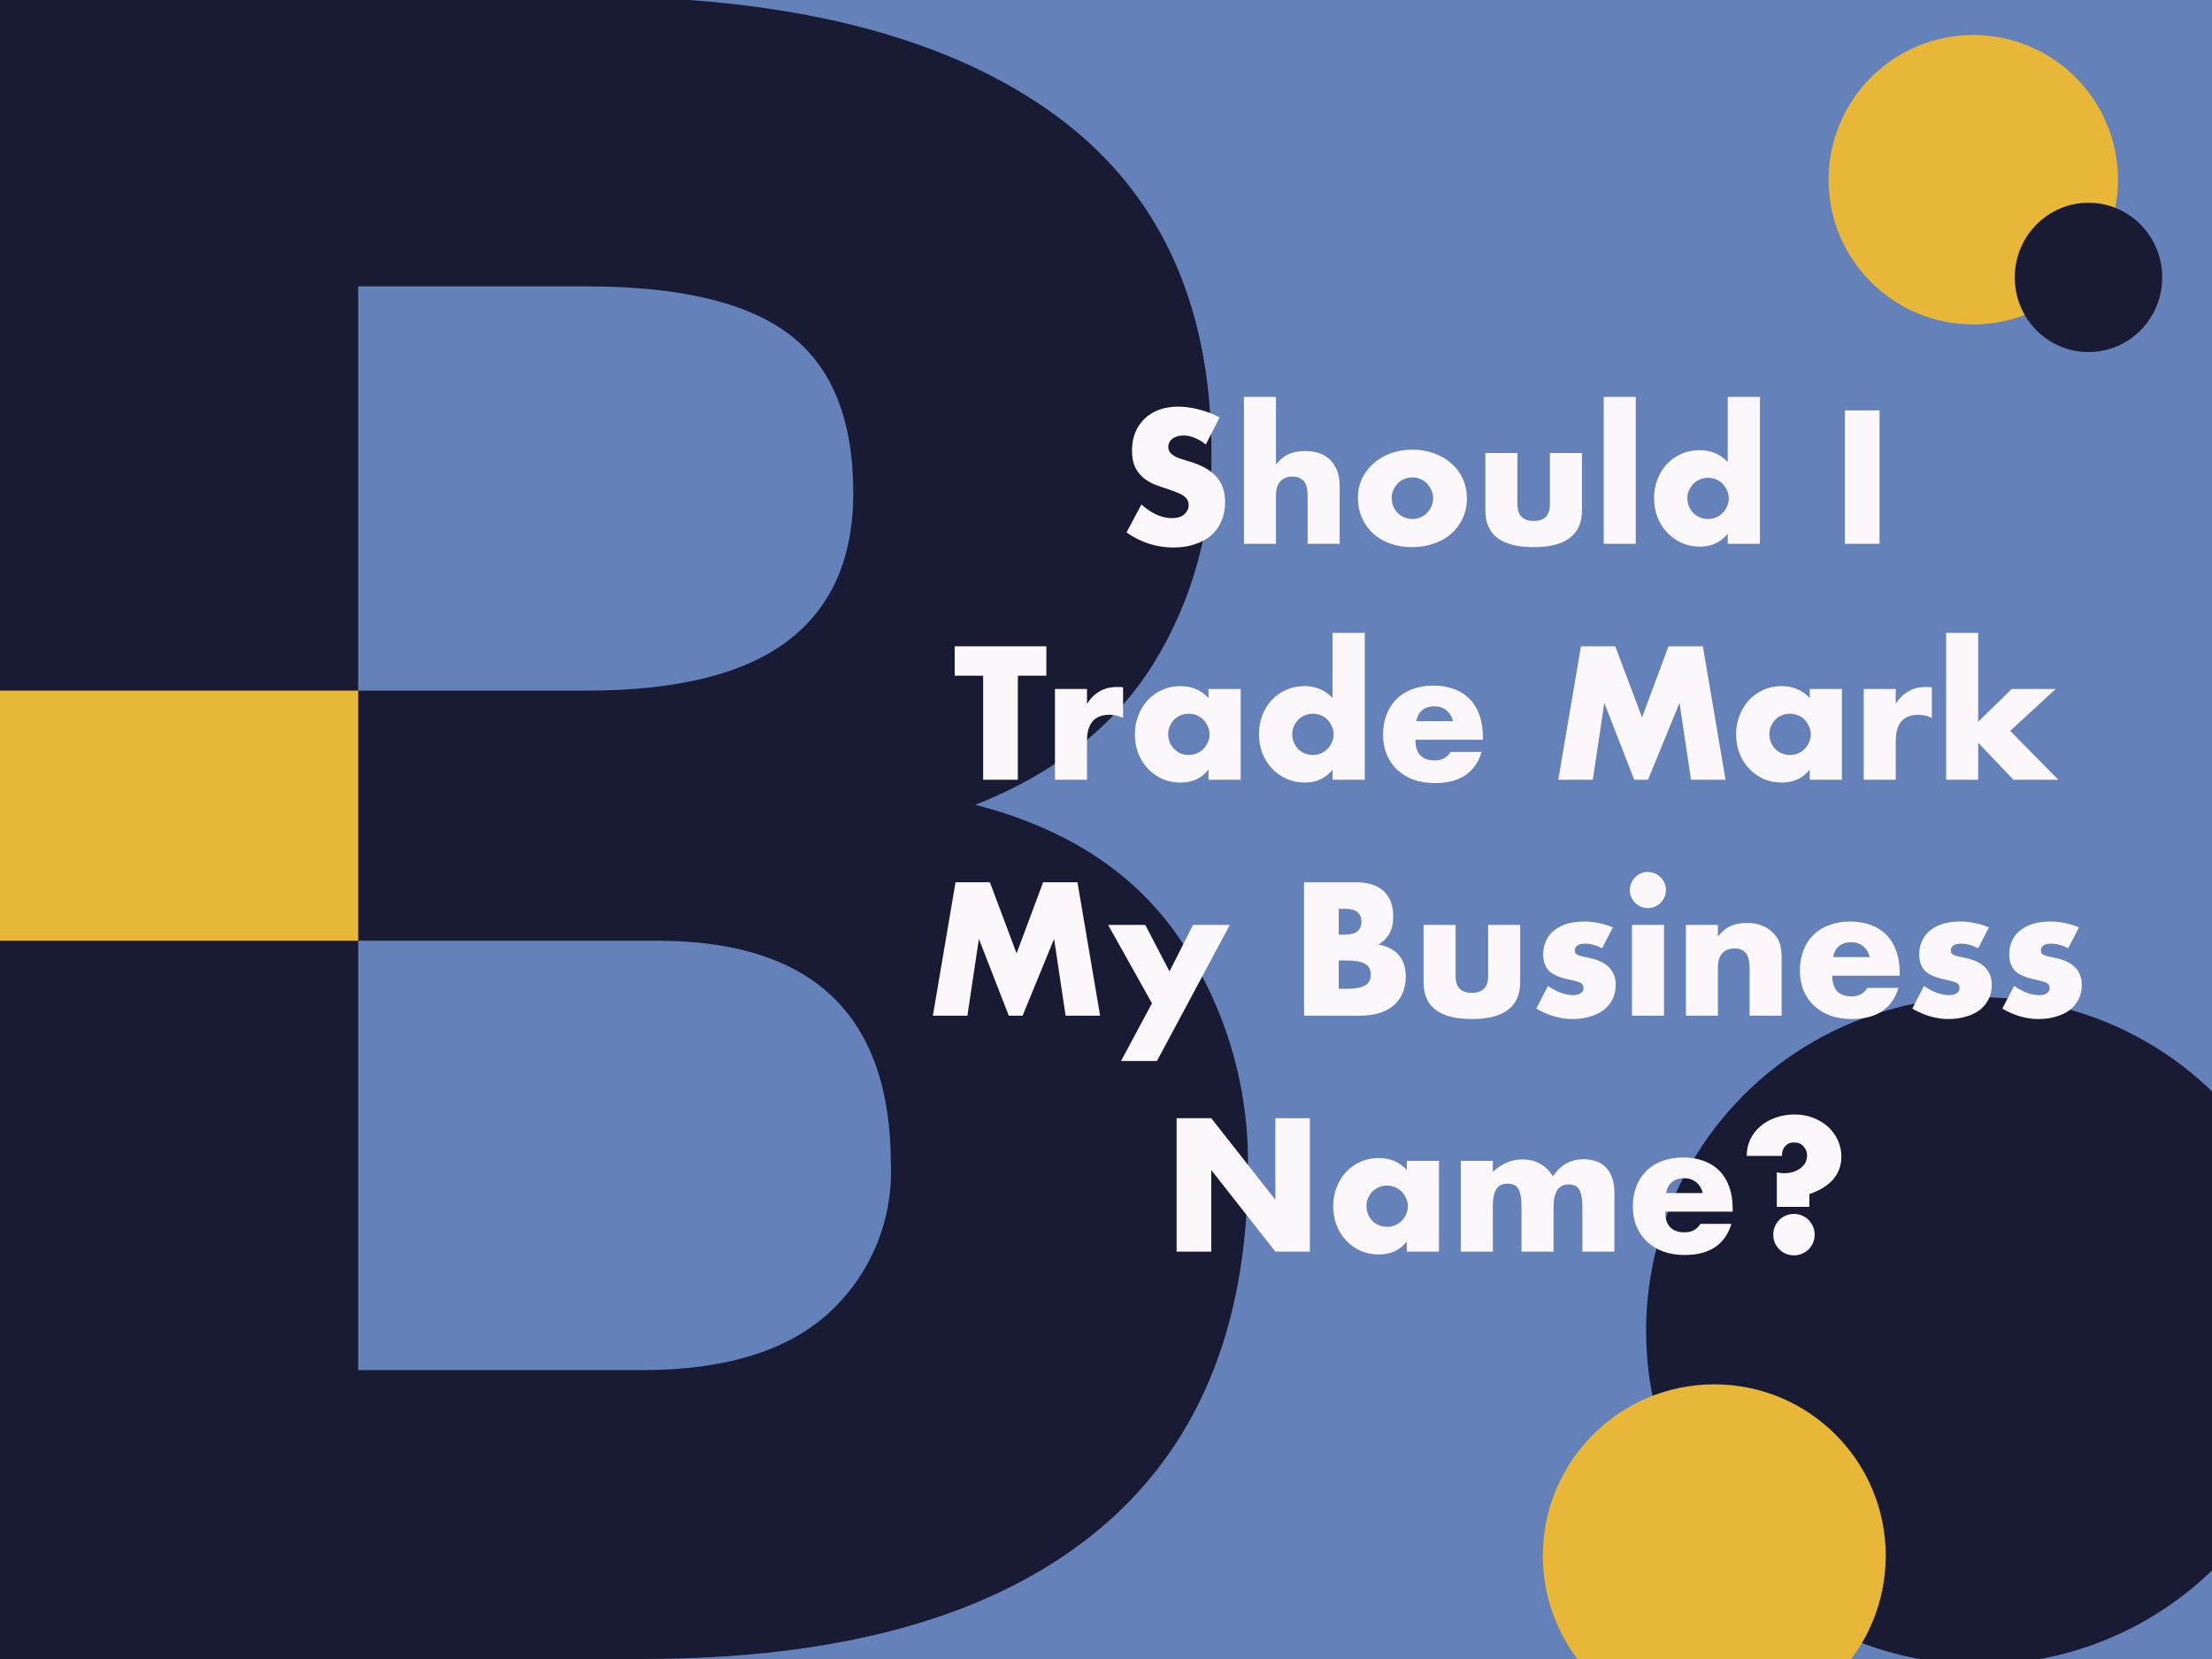 <?xml version="1.0" encoding="UTF-8"?> <svg xmlns="http://www.w3.org/2000/svg" width="1200" height="900" viewBox="0 0 1200 900" fill="none"><rect x="0" y="0" width="1200" height="900" fill="#333333" stroke="none"/><g clip-path="url(#clip0_5_2)"><rect width="1200" height="900" fill="#6481B9"></rect><g clip-path="url(#clip1_5_2)"><path d="M640.491 510.021C664.941 546.54 677.678 589.658 677 633.616C677 721.178 648.944 787.462 592.832 832.469C536.721 877.475 455.244 899.983 348.403 899.993H0V-2H318.081C426.579 -2 510.224 18.653 569.017 59.958C627.811 101.263 657.203 163.212 657.193 245.803C657.855 286.384 646.789 326.292 625.326 360.724C604.072 394.389 571.998 419.686 529.105 436.616C579.018 449.417 616.147 473.88 640.491 510.021ZM194.314 155.35V374.658H318.081C367.173 374.658 403.58 365.676 427.302 347.71C451.025 329.744 462.891 303.005 462.9 267.492C462.9 227.84 451.454 199.236 428.563 181.679C405.671 164.122 368.844 155.345 318.081 155.35H194.314ZM449.245 712.601C460.486 702.441 469.361 689.933 475.244 675.963C481.127 661.992 483.874 646.899 483.291 631.749C483.291 550.806 441.003 510.334 356.427 510.334H194.314V743.27H348.403C392.958 743.27 426.579 733.054 449.266 712.622L449.245 712.601Z" fill="#191B34"></path><path d="M194.314 374.658H0V510.334H194.314V374.658Z" fill="#E9B737"></path></g><circle cx="1070.5" cy="97.5" r="78.5" fill="#E9B737"></circle><ellipse cx="1133" cy="150.5" rx="40" ry="40.5" fill="#191B34"></ellipse><circle cx="181" cy="181" r="181" transform="matrix(-1 0 0 1 1255 541)" fill="#191B34"></circle><circle cx="93" cy="93" r="93" transform="matrix(-1 0 0 1 1023 751)" fill="#E9B737"></circle><path d="M654.141 241.144C652.093 239.48 650.045 238.264 647.997 237.496C645.949 236.664 643.965 236.248 642.045 236.248C639.613 236.248 637.629 236.824 636.093 237.976C634.557 239.128 633.789 240.632 633.789 242.488C633.789 243.768 634.173 244.824 634.941 245.656C635.709 246.488 636.701 247.224 637.917 247.864C639.197 248.44 640.605 248.952 642.141 249.4C643.741 249.848 645.309 250.328 646.845 250.84C652.989 252.888 657.469 255.64 660.285 259.096C663.165 262.488 664.605 266.936 664.605 272.44C664.605 276.152 663.965 279.512 662.685 282.52C661.469 285.528 659.645 288.12 657.213 290.296C654.845 292.408 651.901 294.04 648.381 295.192C644.925 296.408 640.989 297.016 636.573 297.016C627.421 297.016 618.941 294.296 611.133 288.856L619.197 273.688C622.013 276.184 624.797 278.04 627.549 279.256C630.301 280.472 633.021 281.08 635.709 281.08C638.781 281.08 641.053 280.376 642.525 278.968C644.061 277.56 644.829 275.96 644.829 274.168C644.829 273.08 644.637 272.152 644.253 271.384C643.869 270.552 643.229 269.816 642.333 269.176C641.437 268.472 640.253 267.832 638.781 267.256C637.373 266.68 635.645 266.04 633.597 265.336C631.165 264.568 628.765 263.736 626.397 262.84C624.093 261.88 622.013 260.632 620.157 259.096C618.365 257.56 616.893 255.64 615.741 253.336C614.653 250.968 614.109 247.992 614.109 244.408C614.109 240.824 614.685 237.592 615.837 234.712C617.053 231.768 618.717 229.272 620.829 227.224C623.005 225.112 625.629 223.48 628.701 222.328C631.837 221.176 635.325 220.6 639.165 220.6C642.749 220.6 646.493 221.112 650.397 222.136C654.301 223.096 658.045 224.536 661.629 226.456L654.141 241.144ZM674.827 215.32H692.203V251.992C694.571 249.112 696.971 247.192 699.403 246.232C701.835 245.208 704.683 244.696 707.947 244.696C714.155 244.696 718.827 246.424 721.963 249.88C725.163 253.272 726.763 257.88 726.763 263.704V295H709.387V270.136C709.387 267.64 709.195 265.624 708.811 264.088C708.427 262.552 707.787 261.368 706.891 260.536C705.355 259.192 703.499 258.52 701.323 258.52C698.379 258.52 696.107 259.416 694.507 261.208C692.971 262.936 692.203 265.432 692.203 268.696V295H674.827V215.32ZM754.993 270.136C754.993 271.8 755.281 273.336 755.857 274.744C756.497 276.088 757.297 277.272 758.257 278.296C759.281 279.32 760.465 280.12 761.809 280.696C763.217 281.272 764.689 281.56 766.225 281.56C767.761 281.56 769.201 281.272 770.545 280.696C771.953 280.12 773.137 279.32 774.097 278.296C775.121 277.272 775.921 276.088 776.497 274.744C777.137 273.336 777.457 271.832 777.457 270.232C777.457 268.696 777.137 267.256 776.497 265.912C775.921 264.504 775.121 263.288 774.097 262.264C773.137 261.24 771.953 260.44 770.545 259.864C769.201 259.288 767.761 259 766.225 259C764.689 259 763.217 259.288 761.809 259.864C760.465 260.44 759.281 261.24 758.257 262.264C757.297 263.288 756.497 264.472 755.857 265.816C755.281 267.16 754.993 268.6 754.993 270.136ZM736.657 269.944C736.657 266.296 737.393 262.904 738.865 259.768C740.337 256.568 742.385 253.816 745.009 251.512C747.633 249.144 750.737 247.288 754.321 245.944C757.969 244.6 761.937 243.928 766.225 243.928C770.449 243.928 774.353 244.6 777.937 245.944C781.585 247.224 784.721 249.048 787.345 251.416C790.033 253.72 792.113 256.504 793.585 259.768C795.057 262.968 795.793 266.52 795.793 270.424C795.793 274.328 795.025 277.912 793.489 281.176C792.017 284.376 789.969 287.16 787.345 289.528C784.721 291.832 781.553 293.624 777.841 294.904C774.193 296.184 770.225 296.824 765.937 296.824C761.713 296.824 757.809 296.184 754.225 294.904C750.641 293.624 747.537 291.8 744.913 289.432C742.353 287.064 740.337 284.248 738.865 280.984C737.393 277.656 736.657 273.976 736.657 269.944ZM823.172 245.752V273.496C823.172 279.576 826.116 282.616 832.004 282.616C837.892 282.616 840.836 279.576 840.836 273.496V245.752H858.212V276.856C858.212 283.512 856.004 288.504 851.588 291.832C847.236 295.16 840.708 296.824 832.004 296.824C823.3 296.824 816.74 295.16 812.324 291.832C807.972 288.504 805.796 283.512 805.796 276.856V245.752H823.172ZM887.391 215.32V295H870.015V215.32H887.391ZM915.393 270.232C915.393 271.832 915.681 273.336 916.257 274.744C916.833 276.088 917.601 277.272 918.561 278.296C919.585 279.32 920.769 280.12 922.113 280.696C923.521 281.272 925.025 281.56 926.625 281.56C928.161 281.56 929.601 281.272 930.945 280.696C932.353 280.12 933.537 279.32 934.497 278.296C935.521 277.272 936.321 276.088 936.897 274.744C937.537 273.4 937.857 271.96 937.857 270.424C937.857 268.888 937.537 267.448 936.897 266.104C936.321 264.696 935.521 263.48 934.497 262.456C933.537 261.432 932.353 260.632 930.945 260.056C929.601 259.48 928.161 259.192 926.625 259.192C925.089 259.192 923.617 259.48 922.209 260.056C920.865 260.632 919.681 261.432 918.656 262.456C917.697 263.48 916.897 264.664 916.257 266.008C915.681 267.288 915.393 268.696 915.393 270.232ZM937.281 215.32H954.753V295H937.281V289.528C933.569 294.2 928.545 296.536 922.209 296.536C918.625 296.536 915.329 295.864 912.321 294.52C909.313 293.176 906.689 291.32 904.449 288.952C902.209 286.584 900.449 283.8 899.169 280.6C897.953 277.4 897.345 273.944 897.345 270.232C897.345 266.712 897.921 263.384 899.073 260.248C900.289 257.048 901.985 254.264 904.161 251.896C906.337 249.528 908.929 247.672 911.937 246.328C915.009 244.92 918.369 244.216 922.017 244.216C928.161 244.216 933.249 246.36 937.281 250.648V215.32ZM1019.65 222.616V295H1000.83V222.616H1019.65ZM552.181 366.552V423H533.365V366.552H517.909V350.616H567.637V366.552H552.181ZM572.311 373.752H589.687V381.816C591.543 378.872 593.815 376.632 596.503 375.096C599.191 373.496 602.327 372.696 605.911 372.696C606.359 372.696 606.839 372.696 607.351 372.696C607.927 372.696 608.567 372.76 609.271 372.888V389.496C606.967 388.344 604.471 387.768 601.783 387.768C597.751 387.768 594.711 388.984 592.663 391.416C590.679 393.784 589.687 397.272 589.687 401.88V423H572.311V373.752ZM633.721 398.232C633.721 399.832 634.009 401.336 634.585 402.744C635.161 404.088 635.929 405.272 636.889 406.296C637.913 407.32 639.097 408.12 640.441 408.696C641.849 409.272 643.353 409.56 644.953 409.56C646.489 409.56 647.929 409.272 649.273 408.696C650.681 408.12 651.865 407.32 652.825 406.296C653.849 405.272 654.649 404.088 655.225 402.744C655.865 401.4 656.185 399.96 656.185 398.424C656.185 396.888 655.865 395.448 655.225 394.104C654.649 392.696 653.849 391.48 652.825 390.456C651.865 389.432 650.681 388.632 649.273 388.056C647.929 387.48 646.489 387.192 644.953 387.192C643.353 387.192 641.849 387.48 640.441 388.056C639.097 388.632 637.913 389.432 636.889 390.456C635.929 391.48 635.161 392.664 634.585 394.008C634.009 395.288 633.721 396.696 633.721 398.232ZM655.609 373.752H673.081V423H655.609V417.528C651.897 422.2 646.873 424.536 640.537 424.536C636.953 424.536 633.657 423.896 630.649 422.616C627.641 421.272 625.017 419.416 622.777 417.048C620.537 414.68 618.777 411.896 617.497 408.696C616.281 405.496 615.673 402.008 615.673 398.232C615.673 394.712 616.281 391.384 617.497 388.248C618.713 385.048 620.409 382.264 622.585 379.896C624.761 377.528 627.353 375.672 630.361 374.328C633.369 372.92 636.697 372.216 640.345 372.216C646.489 372.216 651.577 374.36 655.609 378.648V373.752ZM701.033 398.232C701.033 399.832 701.321 401.336 701.897 402.744C702.473 404.088 703.241 405.272 704.201 406.296C705.225 407.32 706.409 408.12 707.753 408.696C709.161 409.272 710.665 409.56 712.265 409.56C713.801 409.56 715.241 409.272 716.585 408.696C717.993 408.12 719.177 407.32 720.137 406.296C721.161 405.272 721.961 404.088 722.537 402.744C723.177 401.4 723.497 399.96 723.497 398.424C723.497 396.888 723.177 395.448 722.537 394.104C721.961 392.696 721.161 391.48 720.137 390.456C719.177 389.432 717.993 388.632 716.585 388.056C715.241 387.48 713.801 387.192 712.265 387.192C710.729 387.192 709.257 387.48 707.849 388.056C706.505 388.632 705.321 389.432 704.297 390.456C703.337 391.48 702.537 392.664 701.897 394.008C701.321 395.288 701.033 396.696 701.033 398.232ZM722.921 343.32H740.393V423H722.921V417.528C719.209 422.2 714.185 424.536 707.849 424.536C704.265 424.536 700.969 423.864 697.961 422.52C694.953 421.176 692.329 419.32 690.089 416.952C687.849 414.584 686.089 411.8 684.809 408.6C683.593 405.4 682.985 401.944 682.985 398.232C682.985 394.712 683.561 391.384 684.713 388.248C685.929 385.048 687.625 382.264 689.801 379.896C691.977 377.528 694.569 375.672 697.577 374.328C700.649 372.92 704.009 372.216 707.657 372.216C713.801 372.216 718.889 374.36 722.921 378.648V343.32ZM788.218 391.224C787.642 388.792 786.458 386.84 784.666 385.368C782.874 383.896 780.698 383.16 778.138 383.16C775.45 383.16 773.242 383.864 771.514 385.272C769.85 386.68 768.794 388.664 768.346 391.224H788.218ZM767.866 401.304C767.866 408.792 771.386 412.536 778.426 412.536C782.202 412.536 785.05 411 786.97 407.928H803.77C800.378 419.192 791.898 424.824 778.33 424.824C774.17 424.824 770.362 424.216 766.906 423C763.45 421.72 760.474 419.928 757.978 417.624C755.546 415.32 753.658 412.568 752.314 409.368C750.97 406.168 750.298 402.584 750.298 398.616C750.298 394.52 750.938 390.84 752.218 387.576C753.498 384.248 755.322 381.432 757.69 379.128C760.058 376.824 762.906 375.064 766.234 373.848C769.626 372.568 773.434 371.928 777.658 371.928C781.818 371.928 785.562 372.568 788.89 373.848C792.218 375.064 795.034 376.856 797.338 379.224C799.642 381.592 801.402 384.504 802.618 387.96C803.834 391.352 804.442 395.192 804.442 399.48V401.304H767.866ZM845.367 423L857.655 350.616H876.279L890.775 389.208L905.175 350.616H923.799L936.087 423H917.367L911.127 381.336L894.039 423H886.551L870.327 381.336L864.087 423H845.367ZM959.877 398.232C959.877 399.832 960.165 401.336 960.741 402.744C961.317 404.088 962.085 405.272 963.045 406.296C964.069 407.32 965.253 408.12 966.597 408.696C968.005 409.272 969.509 409.56 971.109 409.56C972.645 409.56 974.085 409.272 975.429 408.696C976.837 408.12 978.021 407.32 978.981 406.296C980.005 405.272 980.805 404.088 981.381 402.744C982.021 401.4 982.341 399.96 982.341 398.424C982.341 396.888 982.021 395.448 981.381 394.104C980.805 392.696 980.005 391.48 978.981 390.456C978.021 389.432 976.837 388.632 975.429 388.056C974.085 387.48 972.645 387.192 971.109 387.192C969.509 387.192 968.005 387.48 966.597 388.056C965.253 388.632 964.069 389.432 963.045 390.456C962.085 391.48 961.317 392.664 960.741 394.008C960.165 395.288 959.877 396.696 959.877 398.232ZM981.765 373.752H999.237V423H981.765V417.528C978.053 422.2 973.029 424.536 966.693 424.536C963.109 424.536 959.813 423.896 956.805 422.616C953.797 421.272 951.173 419.416 948.933 417.048C946.693 414.68 944.933 411.896 943.653 408.696C942.437 405.496 941.829 402.008 941.829 398.232C941.829 394.712 942.437 391.384 943.653 388.248C944.869 385.048 946.565 382.264 948.741 379.896C950.917 377.528 953.509 375.672 956.517 374.328C959.525 372.92 962.853 372.216 966.501 372.216C972.645 372.216 977.733 374.36 981.765 378.648V373.752ZM1011.06 373.752H1028.44V381.816C1030.29 378.872 1032.57 376.632 1035.25 375.096C1037.94 373.496 1041.08 372.696 1044.66 372.696C1045.11 372.696 1045.59 372.696 1046.1 372.696C1046.68 372.696 1047.32 372.76 1048.02 372.888V389.496C1045.72 388.344 1043.22 387.768 1040.53 387.768C1036.5 387.768 1033.46 388.984 1031.41 391.416C1029.43 393.784 1028.44 397.272 1028.44 401.88V423H1011.06V373.752ZM1073.16 343.32V391.512L1091.4 373.752H1115.2L1090.53 396.504L1116.64 423H1092.26L1073.16 402.936V423H1055.78V343.32H1073.16ZM506.086 551L518.374 478.616H536.998L551.494 517.208L565.894 478.616H584.518L596.806 551H578.086L571.846 509.336L554.758 551H547.27L531.046 509.336L524.806 551H506.086ZM624.949 544.28L601.141 501.752H621.301L634.453 527L647.221 501.752H667.189L627.637 575.576H608.149L624.949 544.28ZM726.259 536.408H730.387C735.123 536.408 738.515 535.8 740.563 534.584C742.611 533.368 743.635 531.416 743.635 528.728C743.635 526.04 742.611 524.088 740.563 522.872C738.515 521.656 735.123 521.048 730.387 521.048H726.259V536.408ZM726.259 507.032H729.715C735.603 507.032 738.547 504.696 738.547 500.024C738.547 495.352 735.603 493.016 729.715 493.016H726.259V507.032ZM707.443 478.616H735.475C742.131 478.616 747.187 480.216 750.643 483.416C754.099 486.616 755.827 491.224 755.827 497.24C755.827 500.888 755.155 503.928 753.811 506.36C752.531 508.728 750.547 510.744 747.859 512.408C750.547 512.92 752.819 513.72 754.675 514.808C756.595 515.832 758.131 517.112 759.283 518.648C760.499 520.184 761.363 521.912 761.875 523.832C762.387 525.752 762.643 527.8 762.643 529.976C762.643 533.368 762.035 536.376 760.819 539C759.667 541.624 758.003 543.832 755.827 545.624C753.715 547.416 751.123 548.76 748.051 549.656C744.979 550.552 741.523 551 737.683 551H707.443V478.616ZM789.656 501.752V529.496C789.656 535.576 792.6 538.616 798.488 538.616C804.376 538.616 807.32 535.576 807.32 529.496V501.752H824.696V532.856C824.696 539.512 822.488 544.504 818.072 547.832C813.72 551.16 807.192 552.824 798.488 552.824C789.784 552.824 783.224 551.16 778.808 547.832C774.456 544.504 772.28 539.512 772.28 532.856V501.752H789.656ZM869.139 514.424C865.939 512.76 862.803 511.928 859.731 511.928C858.131 511.928 856.819 512.248 855.795 512.888C854.835 513.528 854.355 514.392 854.355 515.48C854.355 516.056 854.419 516.536 854.547 516.92C854.739 517.24 855.091 517.56 855.603 517.88C856.179 518.2 856.979 518.488 858.003 518.744C859.091 519 860.499 519.32 862.227 519.704C867.027 520.664 870.611 522.392 872.979 524.888C875.347 527.32 876.531 530.456 876.531 534.296C876.531 537.176 875.955 539.768 874.803 542.072C873.651 544.376 872.051 546.328 870.003 547.928C867.955 549.464 865.491 550.648 862.611 551.48C859.731 552.376 856.563 552.824 853.107 552.824C846.451 552.824 839.891 550.936 833.427 547.16L839.763 534.872C844.627 538.2 849.235 539.864 853.587 539.864C855.187 539.864 856.499 539.512 857.523 538.808C858.547 538.104 859.059 537.208 859.059 536.12C859.059 535.48 858.963 534.968 858.771 534.584C858.643 534.136 858.323 533.752 857.811 533.432C857.299 533.048 856.531 532.728 855.507 532.472C854.547 532.152 853.267 531.832 851.667 531.512C846.291 530.424 842.515 528.824 840.339 526.712C838.227 524.536 837.171 521.56 837.171 517.784C837.171 515.032 837.683 512.568 838.707 510.392C839.731 508.152 841.203 506.264 843.123 504.728C845.043 503.192 847.347 502.008 850.035 501.176C852.787 500.344 855.827 499.928 859.155 499.928C864.595 499.928 869.875 500.984 874.995 503.096L869.139 514.424ZM902.719 501.752V551H885.343V501.752H902.719ZM884.191 482.84C884.191 481.496 884.447 480.248 884.959 479.096C885.471 477.88 886.175 476.824 887.071 475.928C887.967 475.032 888.991 474.328 890.143 473.816C891.359 473.304 892.639 473.048 893.983 473.048C895.327 473.048 896.575 473.304 897.727 473.816C898.943 474.328 899.999 475.032 900.895 475.928C901.791 476.824 902.495 477.88 903.007 479.096C903.519 480.248 903.775 481.496 903.775 482.84C903.775 484.184 903.519 485.464 903.007 486.68C902.495 487.832 901.791 488.856 900.895 489.752C899.999 490.648 898.943 491.352 897.727 491.864C896.575 492.376 895.327 492.632 893.983 492.632C892.639 492.632 891.359 492.376 890.143 491.864C888.991 491.352 887.967 490.648 887.071 489.752C886.175 488.856 885.471 487.832 884.959 486.68C884.447 485.464 884.191 484.184 884.191 482.84ZM914.593 501.752H931.969V507.992C934.337 505.112 936.737 503.192 939.169 502.232C941.601 501.208 944.449 500.696 947.713 500.696C951.169 500.696 954.113 501.272 956.545 502.424C959.041 503.512 961.153 505.08 962.881 507.128C964.289 508.792 965.249 510.648 965.761 512.696C966.273 514.744 966.529 517.08 966.529 519.704V551H949.153V526.136C949.153 523.704 948.961 521.752 948.577 520.28C948.257 518.744 947.649 517.528 946.753 516.632C945.985 515.864 945.121 515.32 944.161 515C943.201 514.68 942.177 514.52 941.089 514.52C938.145 514.52 935.873 515.416 934.273 517.208C932.737 518.936 931.969 521.432 931.969 524.696V551H914.593V501.752ZM1014.34 519.224C1013.77 516.792 1012.58 514.84 1010.79 513.368C1009 511.896 1006.82 511.16 1004.26 511.16C1001.57 511.16 999.367 511.864 997.639 513.272C995.975 514.68 994.919 516.664 994.471 519.224H1014.34ZM993.991 529.304C993.991 536.792 997.511 540.536 1004.55 540.536C1008.33 540.536 1011.17 539 1013.09 535.928H1029.89C1026.5 547.192 1018.02 552.824 1004.45 552.824C1000.29 552.824 996.487 552.216 993.031 551C989.575 549.72 986.599 547.928 984.103 545.624C981.671 543.32 979.783 540.568 978.439 537.368C977.095 534.168 976.423 530.584 976.423 526.616C976.423 522.52 977.063 518.84 978.343 515.576C979.623 512.248 981.447 509.432 983.815 507.128C986.183 504.824 989.031 503.064 992.359 501.848C995.751 500.568 999.559 499.928 1003.78 499.928C1007.94 499.928 1011.69 500.568 1015.01 501.848C1018.34 503.064 1021.16 504.856 1023.46 507.224C1025.77 509.592 1027.53 512.504 1028.74 515.96C1029.96 519.352 1030.57 523.192 1030.57 527.48V529.304H993.991ZM1073.14 514.424C1069.94 512.76 1066.8 511.928 1063.73 511.928C1062.13 511.928 1060.82 512.248 1059.79 512.888C1058.83 513.528 1058.35 514.392 1058.35 515.48C1058.35 516.056 1058.42 516.536 1058.55 516.92C1058.74 517.24 1059.09 517.56 1059.6 517.88C1060.18 518.2 1060.98 518.488 1062 518.744C1063.09 519 1064.5 519.32 1066.23 519.704C1071.03 520.664 1074.61 522.392 1076.98 524.888C1079.35 527.32 1080.53 530.456 1080.53 534.296C1080.53 537.176 1079.95 539.768 1078.8 542.072C1077.65 544.376 1076.05 546.328 1074 547.928C1071.95 549.464 1069.49 550.648 1066.61 551.48C1063.73 552.376 1060.56 552.824 1057.11 552.824C1050.45 552.824 1043.89 550.936 1037.43 547.16L1043.76 534.872C1048.63 538.2 1053.23 539.864 1057.59 539.864C1059.19 539.864 1060.5 539.512 1061.52 538.808C1062.55 538.104 1063.06 537.208 1063.06 536.12C1063.06 535.48 1062.96 534.968 1062.77 534.584C1062.64 534.136 1062.32 533.752 1061.81 533.432C1061.3 533.048 1060.53 532.728 1059.51 532.472C1058.55 532.152 1057.27 531.832 1055.67 531.512C1050.29 530.424 1046.51 528.824 1044.34 526.712C1042.23 524.536 1041.17 521.56 1041.17 517.784C1041.17 515.032 1041.68 512.568 1042.71 510.392C1043.73 508.152 1045.2 506.264 1047.12 504.728C1049.04 503.192 1051.35 502.008 1054.03 501.176C1056.79 500.344 1059.83 499.928 1063.15 499.928C1068.59 499.928 1073.87 500.984 1078.99 503.096L1073.14 514.424ZM1121.98 514.424C1118.78 512.76 1115.65 511.928 1112.57 511.928C1110.97 511.928 1109.66 512.248 1108.64 512.888C1107.68 513.528 1107.2 514.392 1107.2 515.48C1107.2 516.056 1107.26 516.536 1107.39 516.92C1107.58 517.24 1107.93 517.56 1108.45 517.88C1109.02 518.2 1109.82 518.488 1110.85 518.744C1111.93 519 1113.34 519.32 1115.07 519.704C1119.87 520.664 1123.45 522.392 1125.82 524.888C1128.19 527.32 1129.37 530.456 1129.37 534.296C1129.37 537.176 1128.8 539.768 1127.65 542.072C1126.49 544.376 1124.89 546.328 1122.85 547.928C1120.8 549.464 1118.33 550.648 1115.45 551.48C1112.57 552.376 1109.41 552.824 1105.95 552.824C1099.29 552.824 1092.73 550.936 1086.27 547.16L1092.61 534.872C1097.47 538.2 1102.08 539.864 1106.43 539.864C1108.03 539.864 1109.34 539.512 1110.37 538.808C1111.39 538.104 1111.9 537.208 1111.9 536.12C1111.9 535.48 1111.81 534.968 1111.61 534.584C1111.49 534.136 1111.17 533.752 1110.65 533.432C1110.14 533.048 1109.37 532.728 1108.35 532.472C1107.39 532.152 1106.11 531.832 1104.51 531.512C1099.13 530.424 1095.36 528.824 1093.18 526.712C1091.07 524.536 1090.01 521.56 1090.01 517.784C1090.01 515.032 1090.53 512.568 1091.55 510.392C1092.57 508.152 1094.05 506.264 1095.97 504.728C1097.89 503.192 1100.19 502.008 1102.88 501.176C1105.63 500.344 1108.67 499.928 1112 499.928C1117.44 499.928 1122.72 500.984 1127.84 503.096L1121.98 514.424ZM638.303 679V606.616H657.119L691.871 650.872V606.616H710.591V679H691.871L657.119 634.744V679H638.303ZM741.299 654.232C741.299 655.832 741.587 657.336 742.163 658.744C742.739 660.088 743.507 661.272 744.467 662.296C745.491 663.32 746.675 664.12 748.019 664.696C749.427 665.272 750.931 665.56 752.531 665.56C754.067 665.56 755.507 665.272 756.851 664.696C758.259 664.12 759.443 663.32 760.403 662.296C761.427 661.272 762.227 660.088 762.803 658.744C763.443 657.4 763.763 655.96 763.763 654.424C763.763 652.888 763.443 651.448 762.803 650.104C762.227 648.696 761.427 647.48 760.403 646.456C759.443 645.432 758.259 644.632 756.851 644.056C755.507 643.48 754.067 643.192 752.531 643.192C750.931 643.192 749.427 643.48 748.019 644.056C746.675 644.632 745.491 645.432 744.467 646.456C743.507 647.48 742.739 648.664 742.163 650.008C741.587 651.288 741.299 652.696 741.299 654.232ZM763.187 629.752H780.659V679H763.187V673.528C759.475 678.2 754.451 680.536 748.115 680.536C744.531 680.536 741.235 679.896 738.227 678.616C735.219 677.272 732.595 675.416 730.355 673.048C728.115 670.68 726.355 667.896 725.075 664.696C723.859 661.496 723.251 658.008 723.251 654.232C723.251 650.712 723.859 647.384 725.075 644.248C726.291 641.048 727.987 638.264 730.163 635.896C732.339 633.528 734.931 631.672 737.939 630.328C740.947 628.92 744.275 628.216 747.923 628.216C754.067 628.216 759.155 630.36 763.187 634.648V629.752ZM792.483 629.752H809.859V635.8C814.595 631.256 819.907 628.984 825.795 628.984C833.091 628.984 838.659 632.056 842.499 638.2C846.403 631.992 851.971 628.888 859.203 628.888C861.507 628.888 863.683 629.24 865.731 629.944C867.779 630.584 869.539 631.64 871.011 633.112C872.483 634.52 873.635 636.376 874.467 638.68C875.363 640.984 875.811 643.768 875.811 647.032V679H858.435V654.712C858.435 652.216 858.243 650.168 857.859 648.568C857.539 646.968 857.027 645.72 856.323 644.824C855.683 643.928 854.915 643.32 854.019 643C853.123 642.68 852.163 642.52 851.139 642.52C845.571 642.52 842.787 646.584 842.787 654.712V679H825.411V654.712C825.411 652.216 825.251 650.168 824.931 648.568C824.611 646.904 824.131 645.592 823.491 644.632C822.915 643.672 822.147 643.032 821.187 642.712C820.227 642.328 819.107 642.136 817.827 642.136C816.739 642.136 815.715 642.296 814.755 642.616C813.795 642.936 812.931 643.576 812.163 644.536C811.459 645.432 810.883 646.712 810.435 648.376C810.051 649.976 809.859 652.088 809.859 654.712V679H792.483V629.752ZM923.733 647.224C923.157 644.792 921.973 642.84 920.181 641.368C918.389 639.896 916.213 639.16 913.653 639.16C910.965 639.16 908.757 639.864 907.029 641.272C905.365 642.68 904.309 644.664 903.861 647.224H923.733ZM903.381 657.304C903.381 664.792 906.901 668.536 913.941 668.536C917.717 668.536 920.565 667 922.485 663.928H939.285C935.893 675.192 927.413 680.824 913.845 680.824C909.685 680.824 905.877 680.216 902.421 679C898.965 677.72 895.989 675.928 893.493 673.624C891.061 671.32 889.173 668.568 887.829 665.368C886.485 662.168 885.813 658.584 885.813 654.616C885.813 650.52 886.453 646.84 887.733 643.576C889.013 640.248 890.837 637.432 893.205 635.128C895.573 632.824 898.421 631.064 901.749 629.848C905.141 628.568 908.949 627.928 913.173 627.928C917.333 627.928 921.077 628.568 924.405 629.848C927.733 631.064 930.549 632.856 932.853 635.224C935.157 637.592 936.917 640.504 938.133 643.96C939.349 647.352 939.957 651.192 939.957 655.48V657.304H903.381ZM963.906 654.712V635.992C964.674 636.12 965.378 636.248 966.018 636.376C966.658 636.44 967.266 636.472 967.842 636.472C969.57 636.472 971.202 636.248 972.738 635.8C974.274 635.288 975.586 634.616 976.674 633.784C977.826 632.952 978.722 631.96 979.362 630.808C980.002 629.592 980.322 628.28 980.322 626.872C980.322 624.952 979.682 623.288 978.402 621.88C977.122 620.472 975.394 619.768 973.218 619.768C971.234 619.768 969.634 620.44 968.418 621.784C967.266 623.128 966.69 624.888 966.69 627.064H947.586C947.586 623.8 948.226 620.824 949.506 618.136C950.85 615.384 952.674 613.016 954.978 611.032C957.346 608.984 960.098 607.416 963.234 606.328C966.434 605.176 969.89 604.6 973.602 604.6C977.378 604.6 980.802 605.24 983.874 606.52C987.01 607.736 989.698 609.4 991.938 611.512C994.178 613.624 995.906 616.056 997.122 618.808C998.338 621.56 998.946 624.408 998.946 627.352C998.946 636.952 993.154 643.768 981.57 647.8V654.712H963.906ZM961.986 669.784C961.986 668.248 962.274 666.808 962.85 665.464C963.426 664.056 964.226 662.84 965.25 661.816C966.274 660.792 967.458 659.992 968.802 659.416C970.21 658.84 971.682 658.552 973.218 658.552C974.754 658.552 976.194 658.84 977.538 659.416C978.946 659.992 980.162 660.792 981.186 661.816C982.21 662.84 983.01 664.056 983.586 665.464C984.162 666.808 984.45 668.248 984.45 669.784C984.45 671.32 984.162 672.792 983.586 674.2C983.01 675.544 982.21 676.728 981.186 677.752C980.162 678.776 978.946 679.576 977.538 680.152C976.194 680.728 974.754 681.016 973.218 681.016C971.682 681.016 970.21 680.728 968.802 680.152C967.458 679.576 966.274 678.776 965.25 677.752C964.226 676.728 963.426 675.544 962.85 674.2C962.274 672.792 961.986 671.32 961.986 669.784Z" fill="#FCF7FB"></path></g><defs><clipPath id="clip0_5_2"><rect width="1200" height="900" fill="white"></rect></clipPath><clipPath id="clip1_5_2"><rect width="677" height="902" fill="white" transform="translate(0 -2)"></rect></clipPath></defs></svg> 